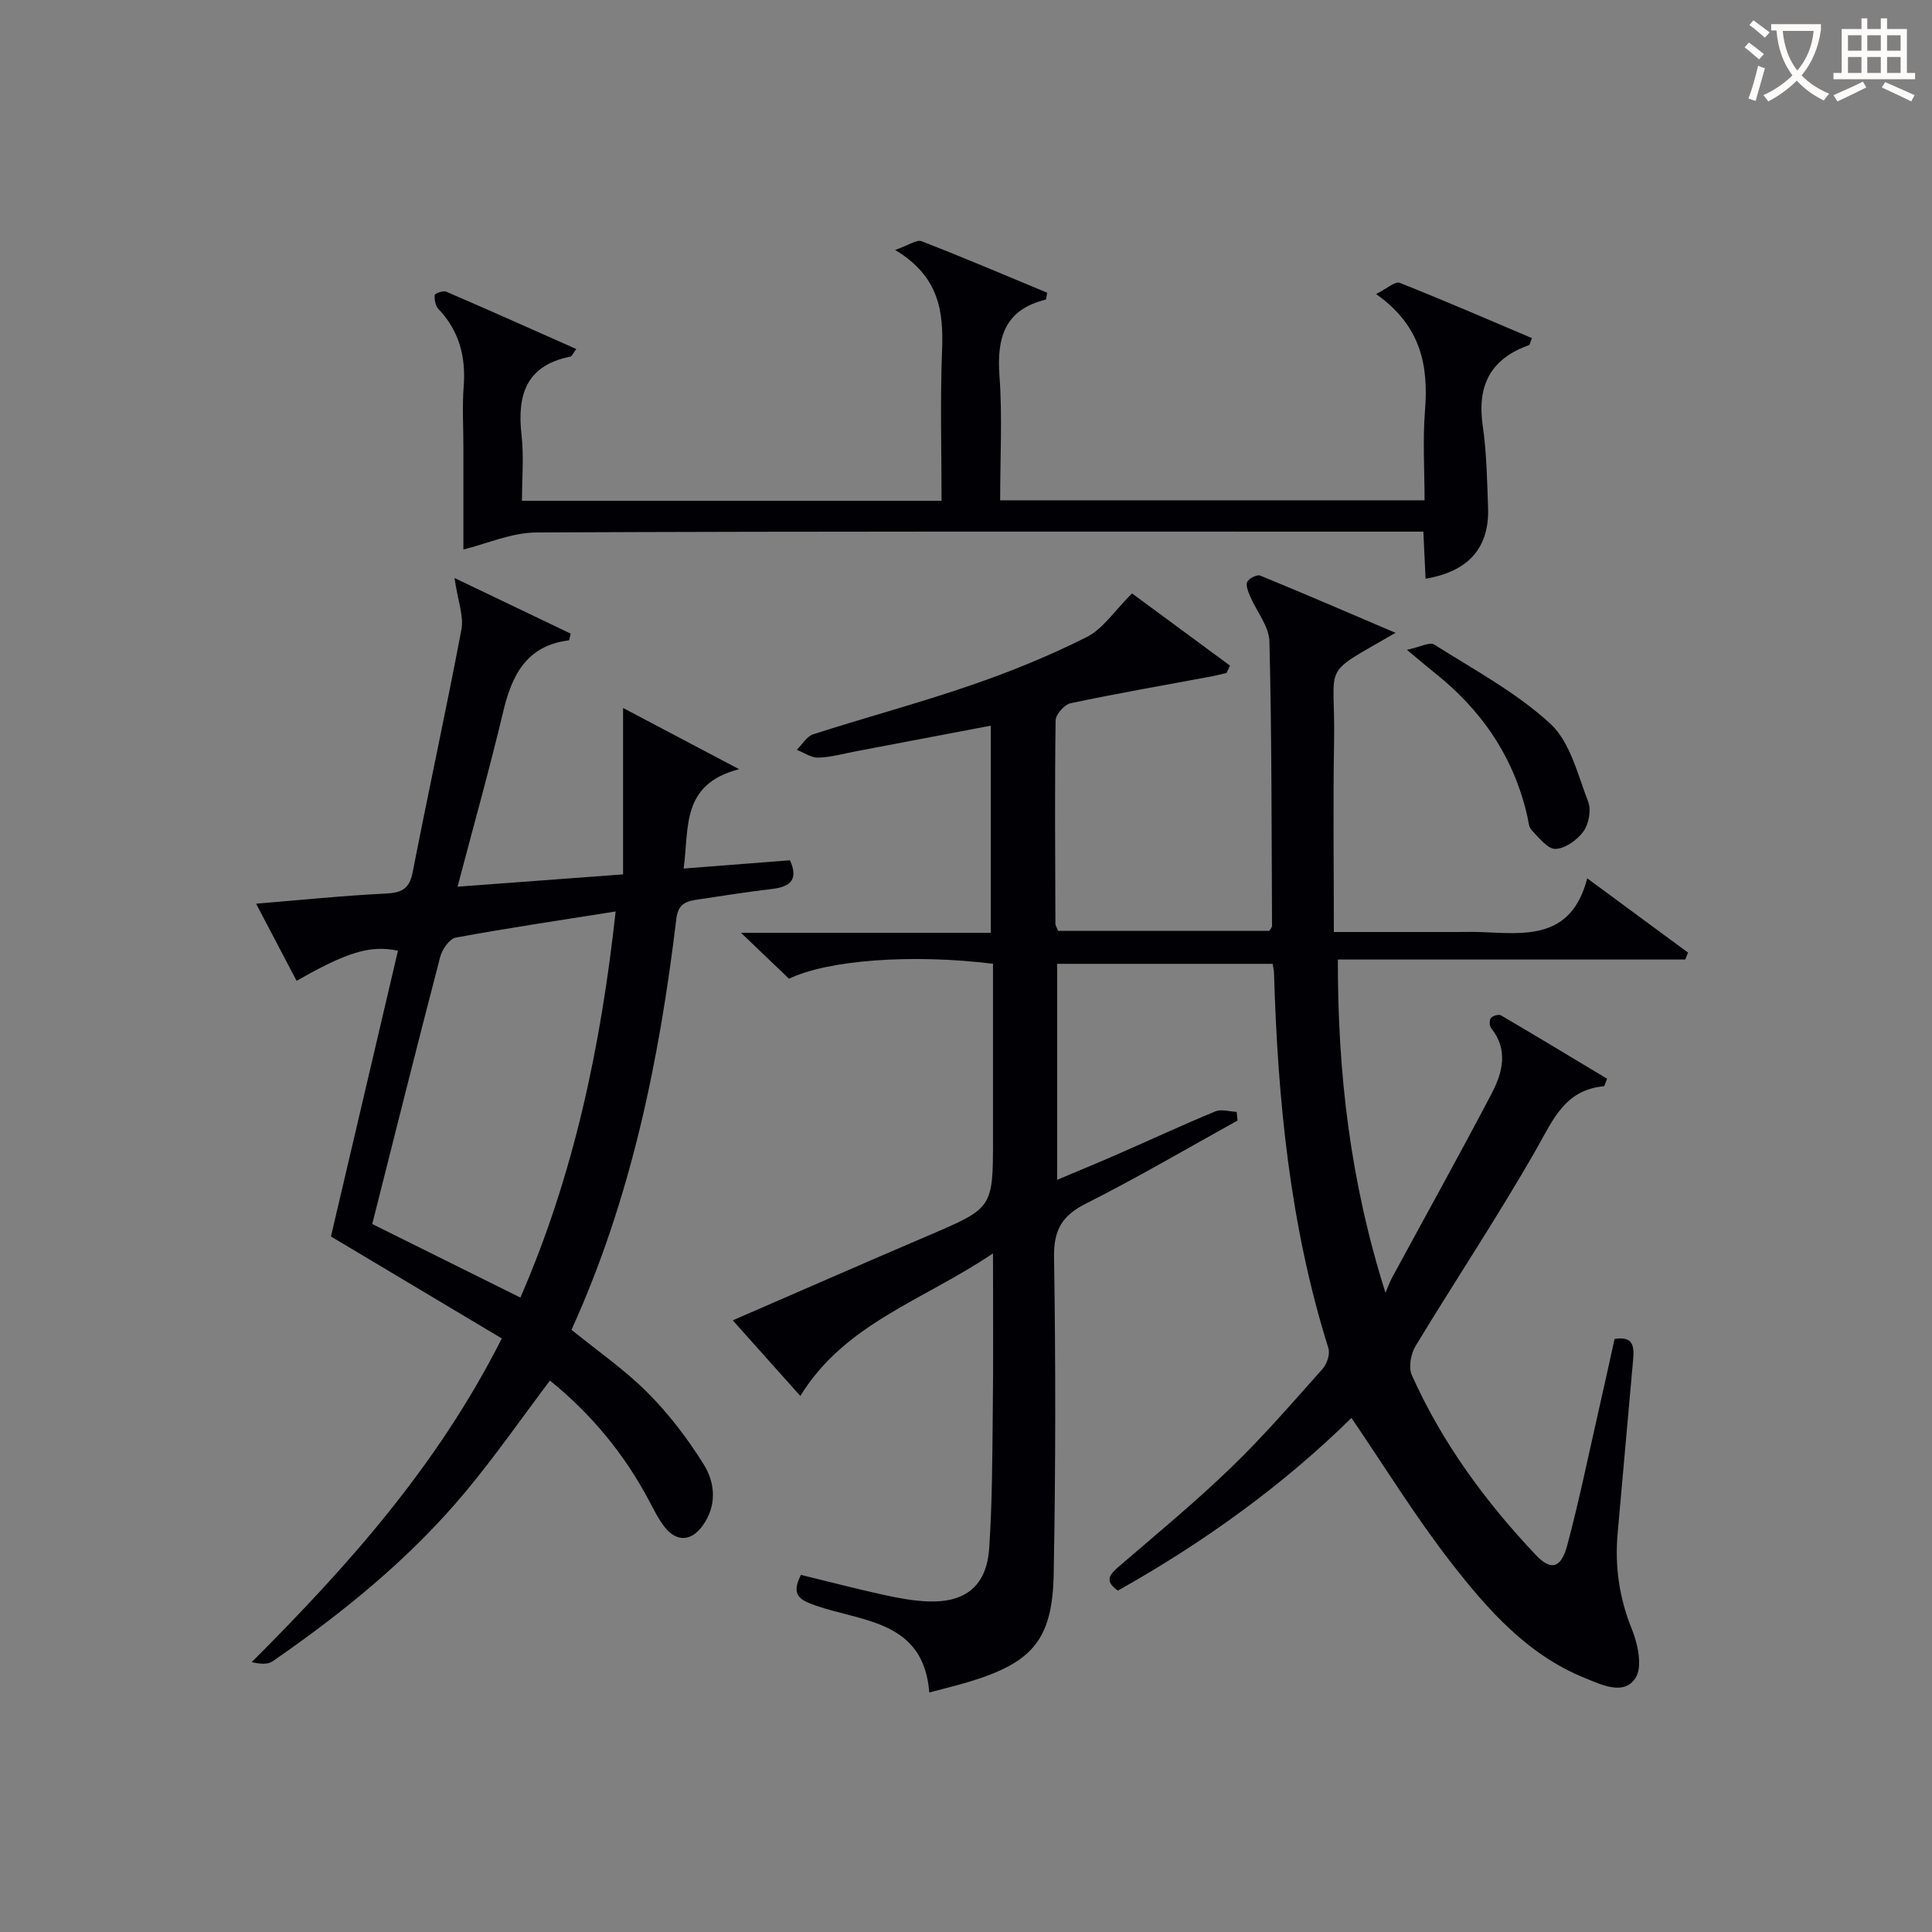 <svg enable-background="new 0 0 400 400" viewBox="0 0 400 400" xmlns="http://www.w3.org/2000/svg"><rect x="0" y="0" width="400" height="400" fill="#808080" stroke="none"/><g fill="#010105"><path d="m205.59 259.5c-14.49 9.79-30.63 14.45-39.89 29.52-4.63-5.18-9.13-10.22-13.99-15.66 13.74-5.96 27.07-11.81 40.45-17.53 13.41-5.73 13.43-5.68 13.43-20.03 0-10.33 0-20.66 0-31 0-1.78 0-3.56 0-5.26-16.78-2.08-34.21-.79-42.23 3.1-2.99-2.86-6.06-5.8-9.94-9.51h51.71c0-14.47 0-28.49 0-42.89-9.38 1.79-18.62 3.55-27.86 5.3-2.61.49-5.22 1.24-7.85 1.32-1.47.04-2.97-1.04-4.45-1.62 1.12-1.1 2.05-2.78 3.38-3.21 10.89-3.5 21.96-6.47 32.77-10.19 8.15-2.8 16.2-6.08 23.88-9.95 3.38-1.7 5.74-5.42 9.37-9.03 6 4.42 13.14 9.68 20.29 14.95-.24.51-.48 1.02-.72 1.52-1.03.24-2.05.51-3.09.71-9.75 1.82-19.52 3.51-29.21 5.56-1.27.27-3.07 2.32-3.09 3.57-.19 13.99-.09 27.99-.04 41.99 0 .46.32.92.56 1.57h43.72c.26-.44.57-.73.57-1.01-.1-19.64-.05-39.28-.54-58.9-.08-3.15-2.66-6.22-3.99-9.36-.4-.95-.95-2.26-.6-2.99.36-.73 2.02-1.57 2.68-1.3 9.14 3.74 18.2 7.66 28.02 11.85-15.84 9.22-12.43 5.59-12.72 22.44-.23 12.95-.05 25.92-.05 39.5h25.31c1.67 0 3.33-.05 5 .01 9.18.35 18.81 1.75 22.15-11.12 7.55 5.56 14.21 10.47 20.87 15.38-.19.48-.39.96-.58 1.43-23.7 0-47.4 0-71.92 0-.04 23.42 2.52 45.81 9.86 69 .44-1.03.8-2.1 1.33-3.08 6.88-12.7 13.91-25.33 20.62-38.12 2.28-4.35 3.56-9.07-.09-13.62-.36-.45-.37-1.67-.02-2.09.38-.46 1.61-.8 2.07-.53 7.4 4.33 14.73 8.77 21.97 13.12-.44 1.05-.54 1.54-.67 1.56-8.07.73-10.53 6.96-13.98 13.02-7.89 13.83-16.74 27.12-25 40.75-.98 1.62-1.5 4.42-.78 6.03 6.24 13.96 15.19 26.14 25.65 37.22 3.12 3.31 5.24 2.86 6.53-1.98 2.44-9.13 4.34-18.4 6.44-27.62 1.14-4.99 2.23-10 3.36-15.1 4.01-.67 4.08 1.68 3.83 4.43-1.08 11.92-2.12 23.84-3.19 35.76-.62 6.88.32 13.42 2.95 19.92 1.24 3.07 2.24 7.8.75 10.07-2.41 3.69-6.9 1.46-10.46.03-11.92-4.81-20.13-14.16-27.68-23.85-7.4-9.51-13.74-19.84-20.68-30.01-14.11 13.89-30.5 25.73-48.35 35.75-2.85-1.98-1.75-3.3.18-4.97 7.82-6.73 15.8-13.31 23.21-20.47 6.7-6.46 12.8-13.53 19-20.48.9-1.01 1.57-3.06 1.19-4.27-7.95-25.3-10.49-51.36-11.26-77.69-.01-.49-.14-.98-.28-1.89-14.69 0-29.42 0-44.62 0v44.72c4.33-1.83 8.53-3.55 12.68-5.37 6.7-2.93 13.33-6.01 20.08-8.8 1.24-.51 2.92.04 4.4.1.07.6.13 1.2.2 1.79-10.45 5.78-20.75 11.84-31.4 17.2-4.99 2.51-6.69 5.5-6.6 11.12.34 21.82.33 43.66-.07 65.48-.25 13.7-4.37 18.42-17.56 22.42-2.52.76-5.1 1.37-8.2 2.2-1.16-14.97-13.9-14.61-23.62-18.03-3.4-1.2-5-2.23-2.96-6.32 5.63 1.37 11.33 2.86 17.08 4.13 3.06.67 6.2 1.26 9.32 1.37 7.72.27 12.06-3.28 12.58-11 .63-9.29.64-18.62.74-27.93.14-10.48.05-20.93.05-33.13z"/><path d="m94.1 119.67c8.61 4.12 16.37 7.84 24.06 11.52-.23.82-.28 1.38-.41 1.39-8.7 1.1-11.75 7.11-13.57 14.76-2.83 11.91-6.15 23.7-9.45 36.24 11.63-.87 22.62-1.68 34.27-2.55 0-11.68 0-22.81 0-34.45 7.87 4.15 15.16 8 24.02 12.67-12.1 3.13-10.31 12.15-11.48 20.57 7.57-.59 14.76-1.15 22.02-1.71 1.76 3.93.15 5.48-3.64 5.93-5.1.61-10.19 1.4-15.27 2.17-2.32.35-4.23.7-4.62 3.99-3.51 29.28-9.38 58-21.71 85.12 5.32 4.33 10.98 8.22 15.75 13.01 4.41 4.42 8.3 9.52 11.61 14.83 2.41 3.87 2.8 8.55-.22 12.73-2.32 3.22-5.33 3.41-7.8.33-1.33-1.67-2.29-3.66-3.3-5.56-5.14-9.68-11.97-17.93-20.5-24.83-5.85 7.76-11.31 15.62-17.41 22.95-11.47 13.78-25.3 25.01-40 35.17-1.03.71-2.63.58-4.33.17 19.96-19.97 38.48-40.67 51.77-67.01-11.82-7.05-23.44-13.99-35.37-21.11 4.51-19.25 9.19-39.2 13.87-59.16-5.65-1.23-10.6.28-20.98 6.24-2.67-5.09-5.33-10.16-8.39-15.98 9.37-.77 18.04-1.67 26.73-2.09 3.31-.16 5-.86 5.69-4.43 3.26-16.77 6.92-33.46 10.09-50.24.53-2.72-.71-5.78-1.43-10.67zm-17.03 133.75c10.35 5.14 20.38 10.12 30.67 15.23 11.09-25.47 16.67-52.03 19.72-79.94-11.55 1.83-22.36 3.43-33.1 5.41-1.3.24-2.82 2.44-3.22 3.99-4.77 18.29-9.35 36.62-14.07 55.31z"/><path d="m295.15 119.82c-.15-3.1-.29-6.18-.46-9.75-2.07 0-3.86 0-5.64 0-59.31 0-118.61-.1-177.92.17-5.23.02-10.45 2.38-15.19 3.53 0-7.07 0-14.17 0-21.27 0-4.16-.26-8.35.06-12.49.47-6.14-.91-11.5-5.23-16.04-.62-.66-.85-1.93-.77-2.89.03-.32 1.76-.96 2.39-.69 8.94 3.85 17.82 7.82 26.93 11.87-.67.87-.9 1.51-1.25 1.58-9.19 1.83-11.03 7.98-10.09 16.25.5 4.4.09 8.89.09 13.59h86.87c0-10.45-.3-20.73.1-30.98.32-8.08-.47-15.39-9.71-20.95 2.82-.98 4.46-2.2 5.47-1.81 8.77 3.41 17.44 7.1 26.02 10.67-.19.87-.19 1.39-.32 1.42-8.47 2.08-10.15 7.86-9.57 15.77.62 8.43.14 16.94.14 25.78h87.87c0-6.09-.4-12.38.09-18.59.75-9.36-.85-17.58-10.13-24.11 2.26-1.13 3.95-2.69 4.87-2.33 9.21 3.64 18.29 7.59 27.4 11.45-.37.9-.43 1.4-.63 1.47-7.95 2.82-10.76 8.37-9.56 16.64.81 5.57.9 11.26 1.11 16.9.32 8.36-4 13.3-12.94 14.81z"/><path d="m291.29 134.54c2.77-.59 4.73-1.68 5.64-1.1 8.21 5.2 16.97 9.89 24.04 16.39 4.11 3.79 5.68 10.53 7.84 16.15.67 1.73.14 4.61-.97 6.15-1.28 1.77-3.77 3.56-5.79 3.63-1.62.05-3.44-2.34-4.94-3.88-.61-.63-.66-1.84-.88-2.81-2.78-12.33-9.49-22.11-19.33-29.87-1.41-1.13-2.78-2.31-5.61-4.66z"/></g><path d="m362.1 8.8c1.1.8 2.1 1.6 3.1 2.4l-1 1.1c-1.3-1.1-2.3-2-3-2.5zm1.9 4.8c.5.2.9.4 1.4.5-.6 2.3-1.3 4.5-1.9 6.8l-1.5-.5c.8-2.1 1.4-4.3 2-6.8zm-1-9.4c1.3.9 2.4 1.8 3.4 2.5l-1 1.1c-1.4-1.2-2.4-2.1-3.2-2.6zm3.7 2.2v-1.4h10.3v1.2c-.5 3.6-1.8 6.8-4 9.4 1.5 1.6 3.4 2.8 5.7 3.8-.3.4-.7.8-1.1 1.4-2.3-1.1-4.1-2.5-5.6-4.1-1.6 1.6-3.6 3.1-5.9 4.3-.3-.5-.7-.9-1-1.3 2.4-1.1 4.4-2.5 6-4.1-1.9-2.5-3-5.6-3.3-9.3h-1.1zm8.8 0h-6.4c.3 3.3 1.3 6 3 8.2 2-2.3 3.1-5.1 3.4-8.2z" fill="#fcfbfa"/><path d="m385.3 3.8h1.3v2.2h2.8v-2.2h1.3v2.2h4.1v9.1h1.7v1.3h-16.9v-1.3h1.7v-9.1h4.1v-2.2zm.4 13.1.7 1.2c-1.8.9-3.8 1.9-6 2.9-.2-.4-.5-.8-.8-1.3 2.3-1 4.3-1.9 6.1-2.8zm-3.1-6.4h2.8v-3.2h-2.8zm0 4.6h2.8v-3.3h-2.8zm4-4.6h2.8v-3.2h-2.8zm0 4.6h2.8v-3.3h-2.8zm3.7 1.9c2.1.9 4.1 1.8 6.1 2.7l-.7 1.3c-2.2-1.1-4.2-2-6.1-2.9zm3.2-9.7h-2.8v3.2h2.8zm-2.8 7.8h2.8v-3.3h-2.8z" fill="#fcfbfa"/></svg>